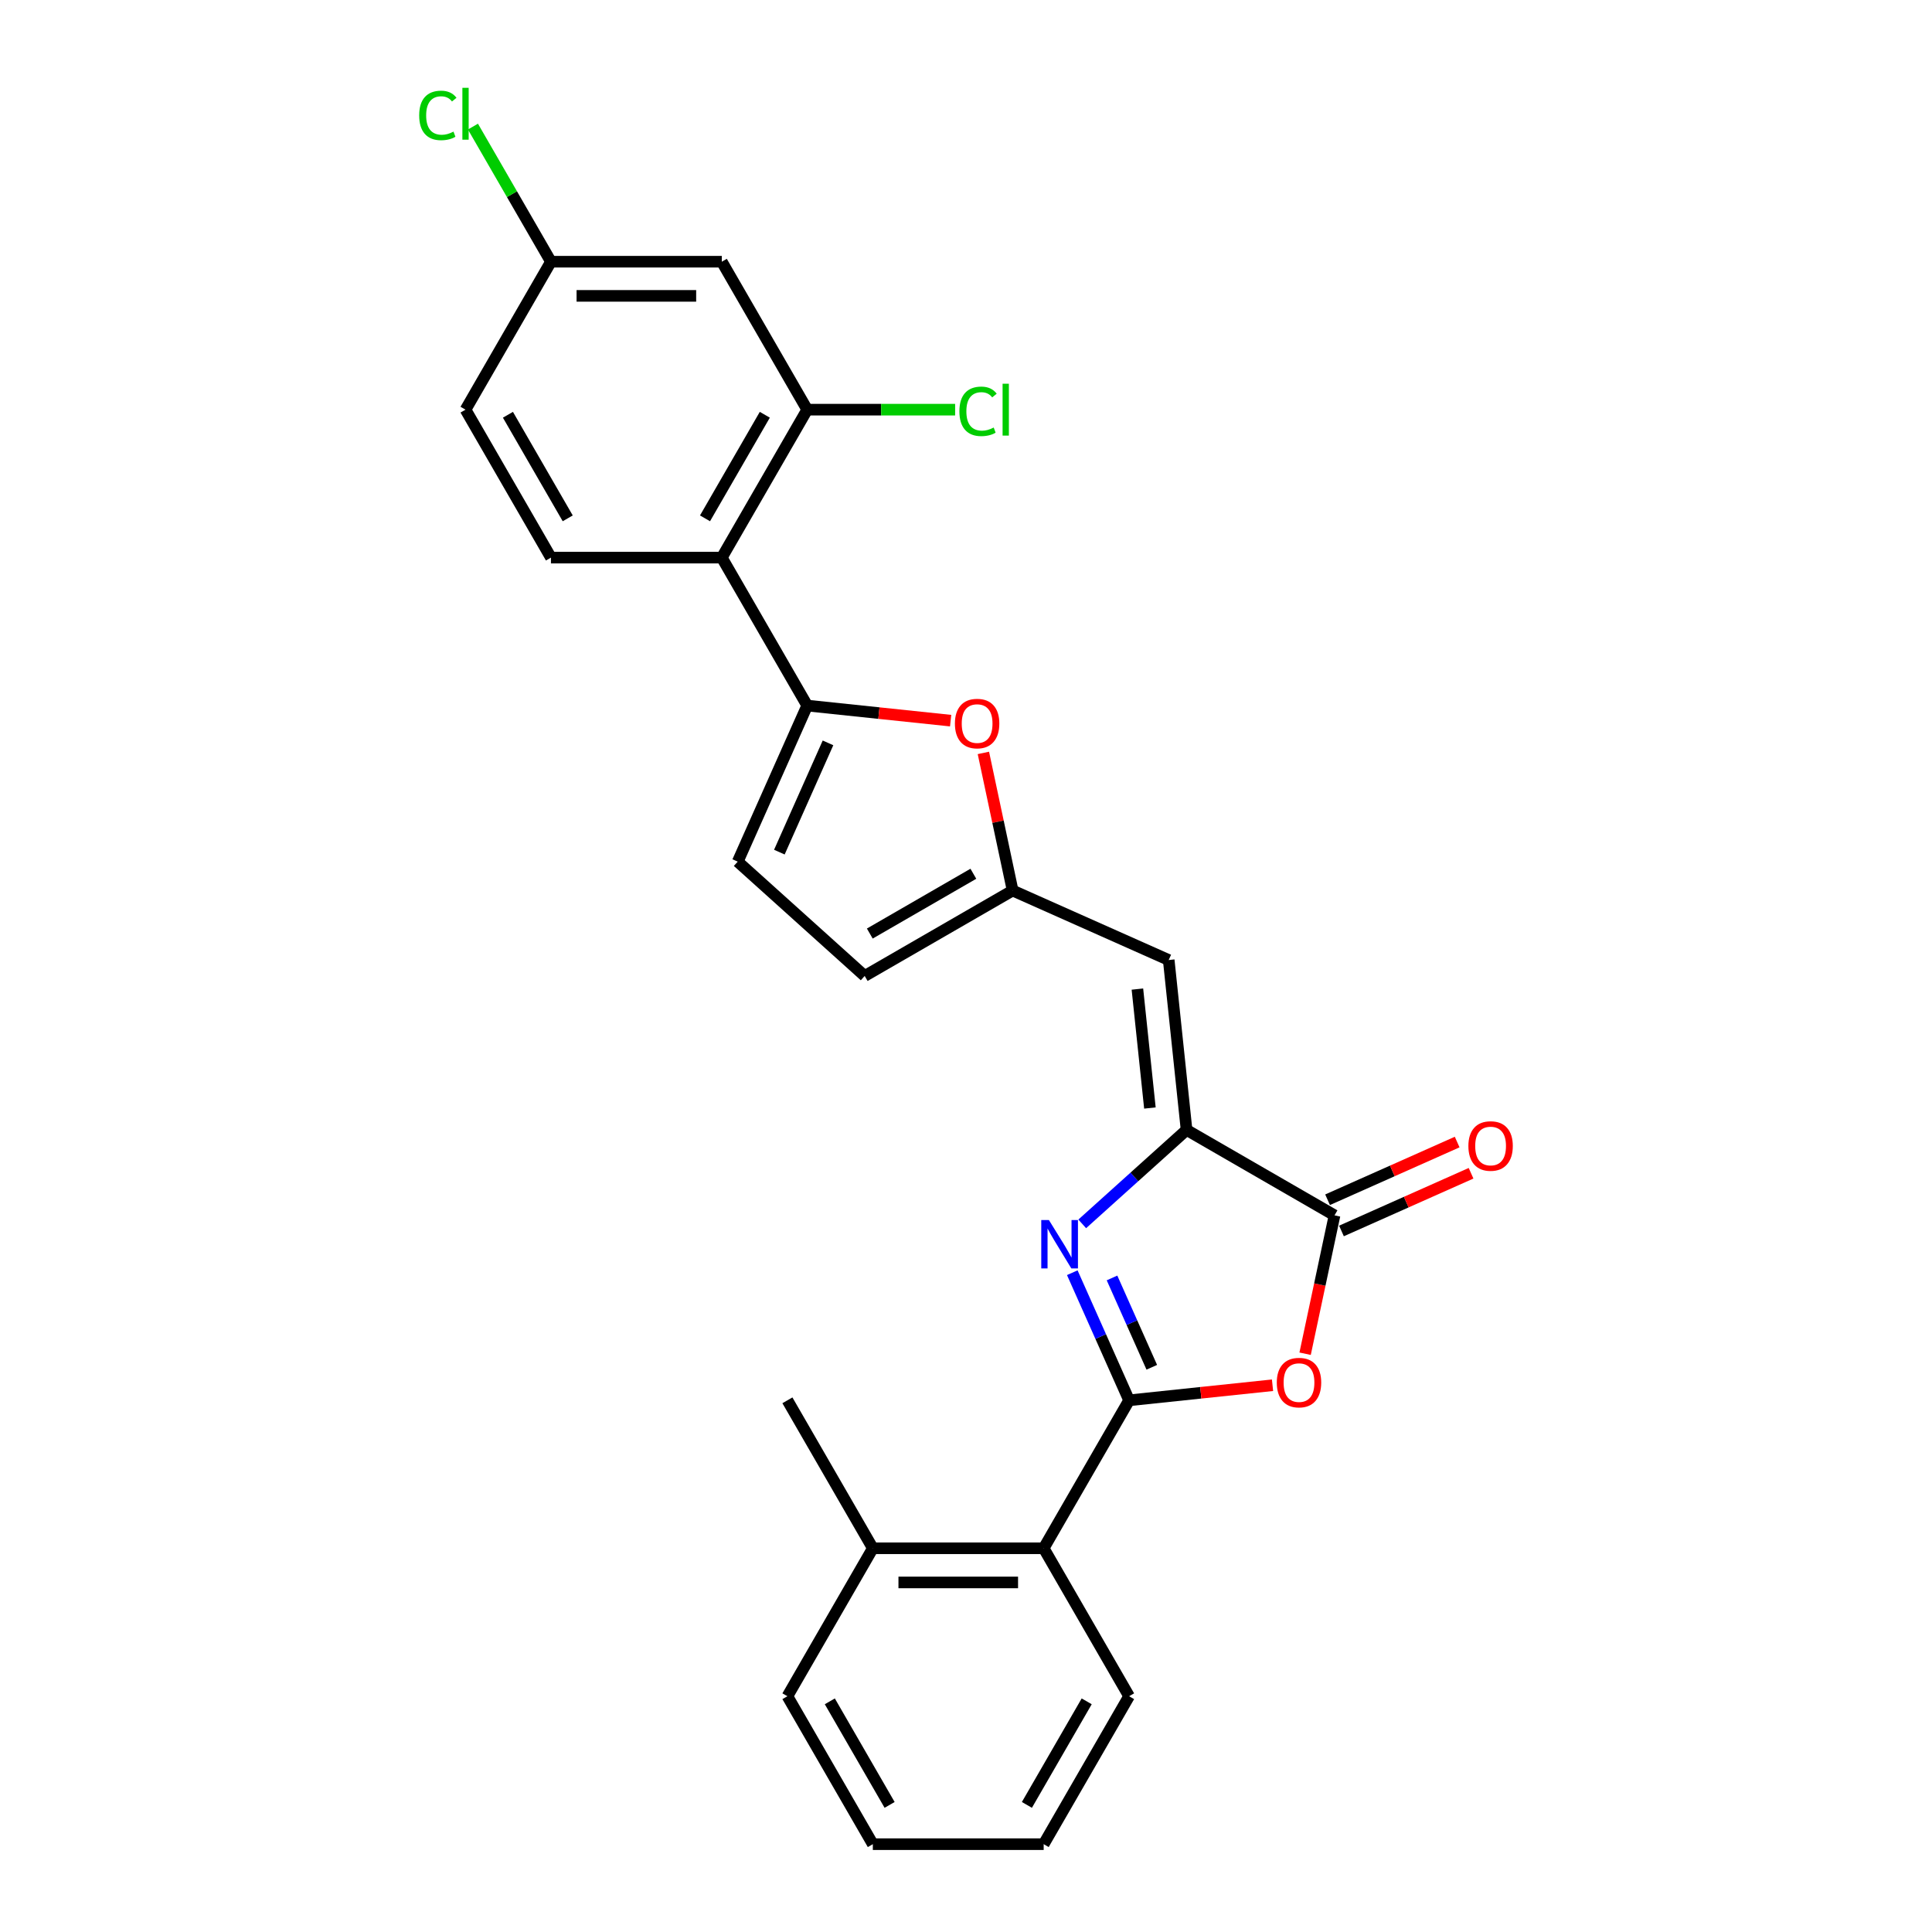 <?xml version='1.0' encoding='iso-8859-1'?>
<svg version='1.1' baseProfile='full'
              xmlns='http://www.w3.org/2000/svg'
                      xmlns:rdkit='http://www.rdkit.org/xml'
                      xmlns:xlink='http://www.w3.org/1999/xlink'
                  xml:space='preserve'
width='1000px' height='1000px' viewBox='0 0 1000 1000'>
<!-- END OF HEADER -->
<rect style='opacity:1.0;fill:#FFFFFF;stroke:none' width='1000' height='1000' x='0' y='0'> </rect>
<path class='bond-0' d='M 584.419,724.803 L 569.715,691.778' style='fill:none;fill-rule:evenodd;stroke:#000000;stroke-width:6px;stroke-linecap:butt;stroke-linejoin:miter;stroke-opacity:1' />
<path class='bond-0' d='M 569.715,691.778 L 555.011,658.752' style='fill:none;fill-rule:evenodd;stroke:#0000FF;stroke-width:6px;stroke-linecap:butt;stroke-linejoin:miter;stroke-opacity:1' />
<path class='bond-0' d='M 596.164,707.702 L 585.871,684.584' style='fill:none;fill-rule:evenodd;stroke:#000000;stroke-width:6px;stroke-linecap:butt;stroke-linejoin:miter;stroke-opacity:1' />
<path class='bond-0' d='M 585.871,684.584 L 575.579,661.466' style='fill:none;fill-rule:evenodd;stroke:#0000FF;stroke-width:6px;stroke-linecap:butt;stroke-linejoin:miter;stroke-opacity:1' />
<path class='bond-2' d='M 584.419,724.803 L 621.537,720.902' style='fill:none;fill-rule:evenodd;stroke:#000000;stroke-width:6px;stroke-linecap:butt;stroke-linejoin:miter;stroke-opacity:1' />
<path class='bond-2' d='M 621.537,720.902 L 658.656,717' style='fill:none;fill-rule:evenodd;stroke:#FF0000;stroke-width:6px;stroke-linecap:butt;stroke-linejoin:miter;stroke-opacity:1' />
<path class='bond-11' d='M 584.419,724.803 L 540.205,801.384' style='fill:none;fill-rule:evenodd;stroke:#000000;stroke-width:6px;stroke-linecap:butt;stroke-linejoin:miter;stroke-opacity:1' />
<path class='bond-1' d='M 560.16,633.478 L 587.163,609.164' style='fill:none;fill-rule:evenodd;stroke:#0000FF;stroke-width:6px;stroke-linecap:butt;stroke-linejoin:miter;stroke-opacity:1' />
<path class='bond-1' d='M 587.163,609.164 L 614.166,584.85' style='fill:none;fill-rule:evenodd;stroke:#000000;stroke-width:6px;stroke-linecap:butt;stroke-linejoin:miter;stroke-opacity:1' />
<path class='bond-5' d='M 614.166,584.85 L 604.923,496.907' style='fill:none;fill-rule:evenodd;stroke:#000000;stroke-width:6px;stroke-linecap:butt;stroke-linejoin:miter;stroke-opacity:1' />
<path class='bond-5' d='M 595.191,573.507 L 588.721,511.947' style='fill:none;fill-rule:evenodd;stroke:#000000;stroke-width:6px;stroke-linecap:butt;stroke-linejoin:miter;stroke-opacity:1' />
<path class='bond-26' d='M 614.166,584.85 L 690.747,629.064' style='fill:none;fill-rule:evenodd;stroke:#000000;stroke-width:6px;stroke-linecap:butt;stroke-linejoin:miter;stroke-opacity:1' />
<path class='bond-3' d='M 675.524,700.686 L 683.135,664.875' style='fill:none;fill-rule:evenodd;stroke:#FF0000;stroke-width:6px;stroke-linecap:butt;stroke-linejoin:miter;stroke-opacity:1' />
<path class='bond-3' d='M 683.135,664.875 L 690.747,629.064' style='fill:none;fill-rule:evenodd;stroke:#000000;stroke-width:6px;stroke-linecap:butt;stroke-linejoin:miter;stroke-opacity:1' />
<path class='bond-15' d='M 694.344,637.143 L 727.882,622.21' style='fill:none;fill-rule:evenodd;stroke:#000000;stroke-width:6px;stroke-linecap:butt;stroke-linejoin:miter;stroke-opacity:1' />
<path class='bond-15' d='M 727.882,622.21 L 761.421,607.278' style='fill:none;fill-rule:evenodd;stroke:#FF0000;stroke-width:6px;stroke-linecap:butt;stroke-linejoin:miter;stroke-opacity:1' />
<path class='bond-15' d='M 687.151,620.986 L 720.689,606.054' style='fill:none;fill-rule:evenodd;stroke:#000000;stroke-width:6px;stroke-linecap:butt;stroke-linejoin:miter;stroke-opacity:1' />
<path class='bond-15' d='M 720.689,606.054 L 754.227,591.122' style='fill:none;fill-rule:evenodd;stroke:#FF0000;stroke-width:6px;stroke-linecap:butt;stroke-linejoin:miter;stroke-opacity:1' />
<path class='bond-4' d='M 417.812,365.201 L 454.93,369.102' style='fill:none;fill-rule:evenodd;stroke:#000000;stroke-width:6px;stroke-linecap:butt;stroke-linejoin:miter;stroke-opacity:1' />
<path class='bond-4' d='M 454.93,369.102 L 492.049,373.004' style='fill:none;fill-rule:evenodd;stroke:#FF0000;stroke-width:6px;stroke-linecap:butt;stroke-linejoin:miter;stroke-opacity:1' />
<path class='bond-6' d='M 417.812,365.201 L 373.598,288.62' style='fill:none;fill-rule:evenodd;stroke:#000000;stroke-width:6px;stroke-linecap:butt;stroke-linejoin:miter;stroke-opacity:1' />
<path class='bond-28' d='M 417.812,365.201 L 381.845,445.984' style='fill:none;fill-rule:evenodd;stroke:#000000;stroke-width:6px;stroke-linecap:butt;stroke-linejoin:miter;stroke-opacity:1' />
<path class='bond-28' d='M 428.573,384.512 L 403.396,441.06' style='fill:none;fill-rule:evenodd;stroke:#000000;stroke-width:6px;stroke-linecap:butt;stroke-linejoin:miter;stroke-opacity:1' />
<path class='bond-8' d='M 604.923,496.907 L 524.14,460.94' style='fill:none;fill-rule:evenodd;stroke:#000000;stroke-width:6px;stroke-linecap:butt;stroke-linejoin:miter;stroke-opacity:1' />
<path class='bond-9' d='M 373.598,288.62 L 417.812,212.04' style='fill:none;fill-rule:evenodd;stroke:#000000;stroke-width:6px;stroke-linecap:butt;stroke-linejoin:miter;stroke-opacity:1' />
<path class='bond-9' d='M 364.914,268.29 L 395.863,214.684' style='fill:none;fill-rule:evenodd;stroke:#000000;stroke-width:6px;stroke-linecap:butt;stroke-linejoin:miter;stroke-opacity:1' />
<path class='bond-14' d='M 373.598,288.62 L 285.17,288.62' style='fill:none;fill-rule:evenodd;stroke:#000000;stroke-width:6px;stroke-linecap:butt;stroke-linejoin:miter;stroke-opacity:1' />
<path class='bond-7' d='M 508.999,389.707 L 516.57,425.323' style='fill:none;fill-rule:evenodd;stroke:#FF0000;stroke-width:6px;stroke-linecap:butt;stroke-linejoin:miter;stroke-opacity:1' />
<path class='bond-7' d='M 516.57,425.323 L 524.14,460.94' style='fill:none;fill-rule:evenodd;stroke:#000000;stroke-width:6px;stroke-linecap:butt;stroke-linejoin:miter;stroke-opacity:1' />
<path class='bond-12' d='M 524.14,460.94 L 447.56,505.154' style='fill:none;fill-rule:evenodd;stroke:#000000;stroke-width:6px;stroke-linecap:butt;stroke-linejoin:miter;stroke-opacity:1' />
<path class='bond-12' d='M 503.81,452.256 L 450.204,483.206' style='fill:none;fill-rule:evenodd;stroke:#000000;stroke-width:6px;stroke-linecap:butt;stroke-linejoin:miter;stroke-opacity:1' />
<path class='bond-13' d='M 417.812,212.04 L 373.598,135.459' style='fill:none;fill-rule:evenodd;stroke:#000000;stroke-width:6px;stroke-linecap:butt;stroke-linejoin:miter;stroke-opacity:1' />
<path class='bond-18' d='M 417.812,212.04 L 456.092,212.04' style='fill:none;fill-rule:evenodd;stroke:#000000;stroke-width:6px;stroke-linecap:butt;stroke-linejoin:miter;stroke-opacity:1' />
<path class='bond-18' d='M 456.092,212.04 L 494.373,212.04' style='fill:none;fill-rule:evenodd;stroke:#00CC00;stroke-width:6px;stroke-linecap:butt;stroke-linejoin:miter;stroke-opacity:1' />
<path class='bond-10' d='M 381.845,445.984 L 447.56,505.154' style='fill:none;fill-rule:evenodd;stroke:#000000;stroke-width:6px;stroke-linecap:butt;stroke-linejoin:miter;stroke-opacity:1' />
<path class='bond-16' d='M 540.205,801.384 L 451.777,801.384' style='fill:none;fill-rule:evenodd;stroke:#000000;stroke-width:6px;stroke-linecap:butt;stroke-linejoin:miter;stroke-opacity:1' />
<path class='bond-16' d='M 526.94,819.069 L 465.041,819.069' style='fill:none;fill-rule:evenodd;stroke:#000000;stroke-width:6px;stroke-linecap:butt;stroke-linejoin:miter;stroke-opacity:1' />
<path class='bond-21' d='M 540.205,801.384 L 584.419,877.965' style='fill:none;fill-rule:evenodd;stroke:#000000;stroke-width:6px;stroke-linecap:butt;stroke-linejoin:miter;stroke-opacity:1' />
<path class='bond-29' d='M 373.598,135.459 L 285.17,135.459' style='fill:none;fill-rule:evenodd;stroke:#000000;stroke-width:6px;stroke-linecap:butt;stroke-linejoin:miter;stroke-opacity:1' />
<path class='bond-29' d='M 360.334,153.144 L 298.434,153.144' style='fill:none;fill-rule:evenodd;stroke:#000000;stroke-width:6px;stroke-linecap:butt;stroke-linejoin:miter;stroke-opacity:1' />
<path class='bond-19' d='M 285.17,288.62 L 240.956,212.04' style='fill:none;fill-rule:evenodd;stroke:#000000;stroke-width:6px;stroke-linecap:butt;stroke-linejoin:miter;stroke-opacity:1' />
<path class='bond-19' d='M 293.854,268.29 L 262.904,214.684' style='fill:none;fill-rule:evenodd;stroke:#000000;stroke-width:6px;stroke-linecap:butt;stroke-linejoin:miter;stroke-opacity:1' />
<path class='bond-22' d='M 451.777,801.384 L 407.563,724.803' style='fill:none;fill-rule:evenodd;stroke:#000000;stroke-width:6px;stroke-linecap:butt;stroke-linejoin:miter;stroke-opacity:1' />
<path class='bond-23' d='M 451.777,801.384 L 407.563,877.965' style='fill:none;fill-rule:evenodd;stroke:#000000;stroke-width:6px;stroke-linecap:butt;stroke-linejoin:miter;stroke-opacity:1' />
<path class='bond-17' d='M 285.17,135.459 L 240.956,212.04' style='fill:none;fill-rule:evenodd;stroke:#000000;stroke-width:6px;stroke-linecap:butt;stroke-linejoin:miter;stroke-opacity:1' />
<path class='bond-20' d='M 285.17,135.459 L 264.982,100.492' style='fill:none;fill-rule:evenodd;stroke:#000000;stroke-width:6px;stroke-linecap:butt;stroke-linejoin:miter;stroke-opacity:1' />
<path class='bond-20' d='M 264.982,100.492 L 244.794,65.525' style='fill:none;fill-rule:evenodd;stroke:#00CC00;stroke-width:6px;stroke-linecap:butt;stroke-linejoin:miter;stroke-opacity:1' />
<path class='bond-24' d='M 584.419,877.965 L 540.205,954.545' style='fill:none;fill-rule:evenodd;stroke:#000000;stroke-width:6px;stroke-linecap:butt;stroke-linejoin:miter;stroke-opacity:1' />
<path class='bond-24' d='M 562.47,880.609 L 531.521,934.216' style='fill:none;fill-rule:evenodd;stroke:#000000;stroke-width:6px;stroke-linecap:butt;stroke-linejoin:miter;stroke-opacity:1' />
<path class='bond-27' d='M 407.563,877.965 L 451.777,954.545' style='fill:none;fill-rule:evenodd;stroke:#000000;stroke-width:6px;stroke-linecap:butt;stroke-linejoin:miter;stroke-opacity:1' />
<path class='bond-27' d='M 429.511,880.609 L 460.461,934.216' style='fill:none;fill-rule:evenodd;stroke:#000000;stroke-width:6px;stroke-linecap:butt;stroke-linejoin:miter;stroke-opacity:1' />
<path class='bond-25' d='M 540.205,954.545 L 451.777,954.545' style='fill:none;fill-rule:evenodd;stroke:#000000;stroke-width:6px;stroke-linecap:butt;stroke-linejoin:miter;stroke-opacity:1' />
<path  class='atom-1' d='M 542.916 631.499
L 551.122 644.763
Q 551.936 646.072, 553.245 648.442
Q 554.553 650.811, 554.624 650.953
L 554.624 631.499
L 557.949 631.499
L 557.949 656.541
L 554.518 656.541
L 545.71 642.039
Q 544.685 640.342, 543.588 638.396
Q 542.527 636.451, 542.209 635.849
L 542.209 656.541
L 538.955 656.541
L 538.955 631.499
L 542.916 631.499
' fill='#0000FF'/>
<path  class='atom-3' d='M 660.866 715.631
Q 660.866 709.617, 663.838 706.257
Q 666.809 702.897, 672.362 702.897
Q 677.915 702.897, 680.887 706.257
Q 683.858 709.617, 683.858 715.631
Q 683.858 721.714, 680.851 725.181
Q 677.845 728.612, 672.362 728.612
Q 666.844 728.612, 663.838 725.181
Q 660.866 721.75, 660.866 715.631
M 672.362 725.782
Q 676.182 725.782, 678.234 723.235
Q 680.321 720.653, 680.321 715.631
Q 680.321 710.714, 678.234 708.238
Q 676.182 705.727, 672.362 705.727
Q 668.542 705.727, 666.455 708.203
Q 664.404 710.679, 664.404 715.631
Q 664.404 720.689, 666.455 723.235
Q 668.542 725.782, 672.362 725.782
' fill='#FF0000'/>
<path  class='atom-8' d='M 494.26 374.515
Q 494.26 368.502, 497.231 365.142
Q 500.202 361.782, 505.755 361.782
Q 511.308 361.782, 514.28 365.142
Q 517.251 368.502, 517.251 374.515
Q 517.251 380.599, 514.244 384.065
Q 511.238 387.496, 505.755 387.496
Q 500.237 387.496, 497.231 384.065
Q 494.26 380.634, 494.26 374.515
M 505.755 384.667
Q 509.575 384.667, 511.627 382.12
Q 513.714 379.538, 513.714 374.515
Q 513.714 369.599, 511.627 367.123
Q 509.575 364.611, 505.755 364.611
Q 501.935 364.611, 499.848 367.087
Q 497.797 369.563, 497.797 374.515
Q 497.797 379.573, 499.848 382.12
Q 501.935 384.667, 505.755 384.667
' fill='#FF0000'/>
<path  class='atom-16' d='M 760.035 593.168
Q 760.035 587.155, 763.006 583.795
Q 765.977 580.434, 771.53 580.434
Q 777.083 580.434, 780.055 583.795
Q 783.026 587.155, 783.026 593.168
Q 783.026 599.252, 780.019 602.718
Q 777.013 606.149, 771.53 606.149
Q 766.012 606.149, 763.006 602.718
Q 760.035 599.287, 760.035 593.168
M 771.53 603.32
Q 775.35 603.32, 777.402 600.773
Q 779.489 598.191, 779.489 593.168
Q 779.489 588.252, 777.402 585.776
Q 775.35 583.264, 771.53 583.264
Q 767.71 583.264, 765.623 585.74
Q 763.572 588.216, 763.572 593.168
Q 763.572 598.226, 765.623 600.773
Q 767.71 603.32, 771.53 603.32
' fill='#FF0000'/>
<path  class='atom-19' d='M 496.583 212.906
Q 496.583 206.681, 499.484 203.427
Q 502.419 200.137, 507.973 200.137
Q 513.137 200.137, 515.896 203.78
L 513.561 205.69
Q 511.545 203.038, 507.973 203.038
Q 504.188 203.038, 502.172 205.584
Q 500.191 208.096, 500.191 212.906
Q 500.191 217.858, 502.243 220.405
Q 504.33 222.952, 508.362 222.952
Q 511.121 222.952, 514.34 221.289
L 515.33 223.942
Q 514.021 224.791, 512.04 225.286
Q 510.06 225.781, 507.867 225.781
Q 502.419 225.781, 499.484 222.456
Q 496.583 219.131, 496.583 212.906
' fill='#00CC00'/>
<path  class='atom-19' d='M 518.938 198.616
L 522.192 198.616
L 522.192 225.463
L 518.938 225.463
L 518.938 198.616
' fill='#00CC00'/>
<path  class='atom-21' d='M 216.974 59.745
Q 216.974 53.519, 219.875 50.265
Q 222.81 46.975, 228.364 46.975
Q 233.528 46.975, 236.287 50.619
L 233.952 52.529
Q 231.936 49.876, 228.364 49.876
Q 224.579 49.876, 222.563 52.423
Q 220.582 54.934, 220.582 59.745
Q 220.582 64.697, 222.634 67.243
Q 224.72 69.79, 228.753 69.79
Q 231.512 69.79, 234.731 68.127
L 235.721 70.78
Q 234.412 71.629, 232.431 72.124
Q 230.451 72.62, 228.258 72.62
Q 222.81 72.62, 219.875 69.295
Q 216.974 65.97, 216.974 59.745
' fill='#00CC00'/>
<path  class='atom-21' d='M 239.329 45.455
L 242.583 45.455
L 242.583 72.301
L 239.329 72.301
L 239.329 45.455
' fill='#00CC00'/>
</svg>
